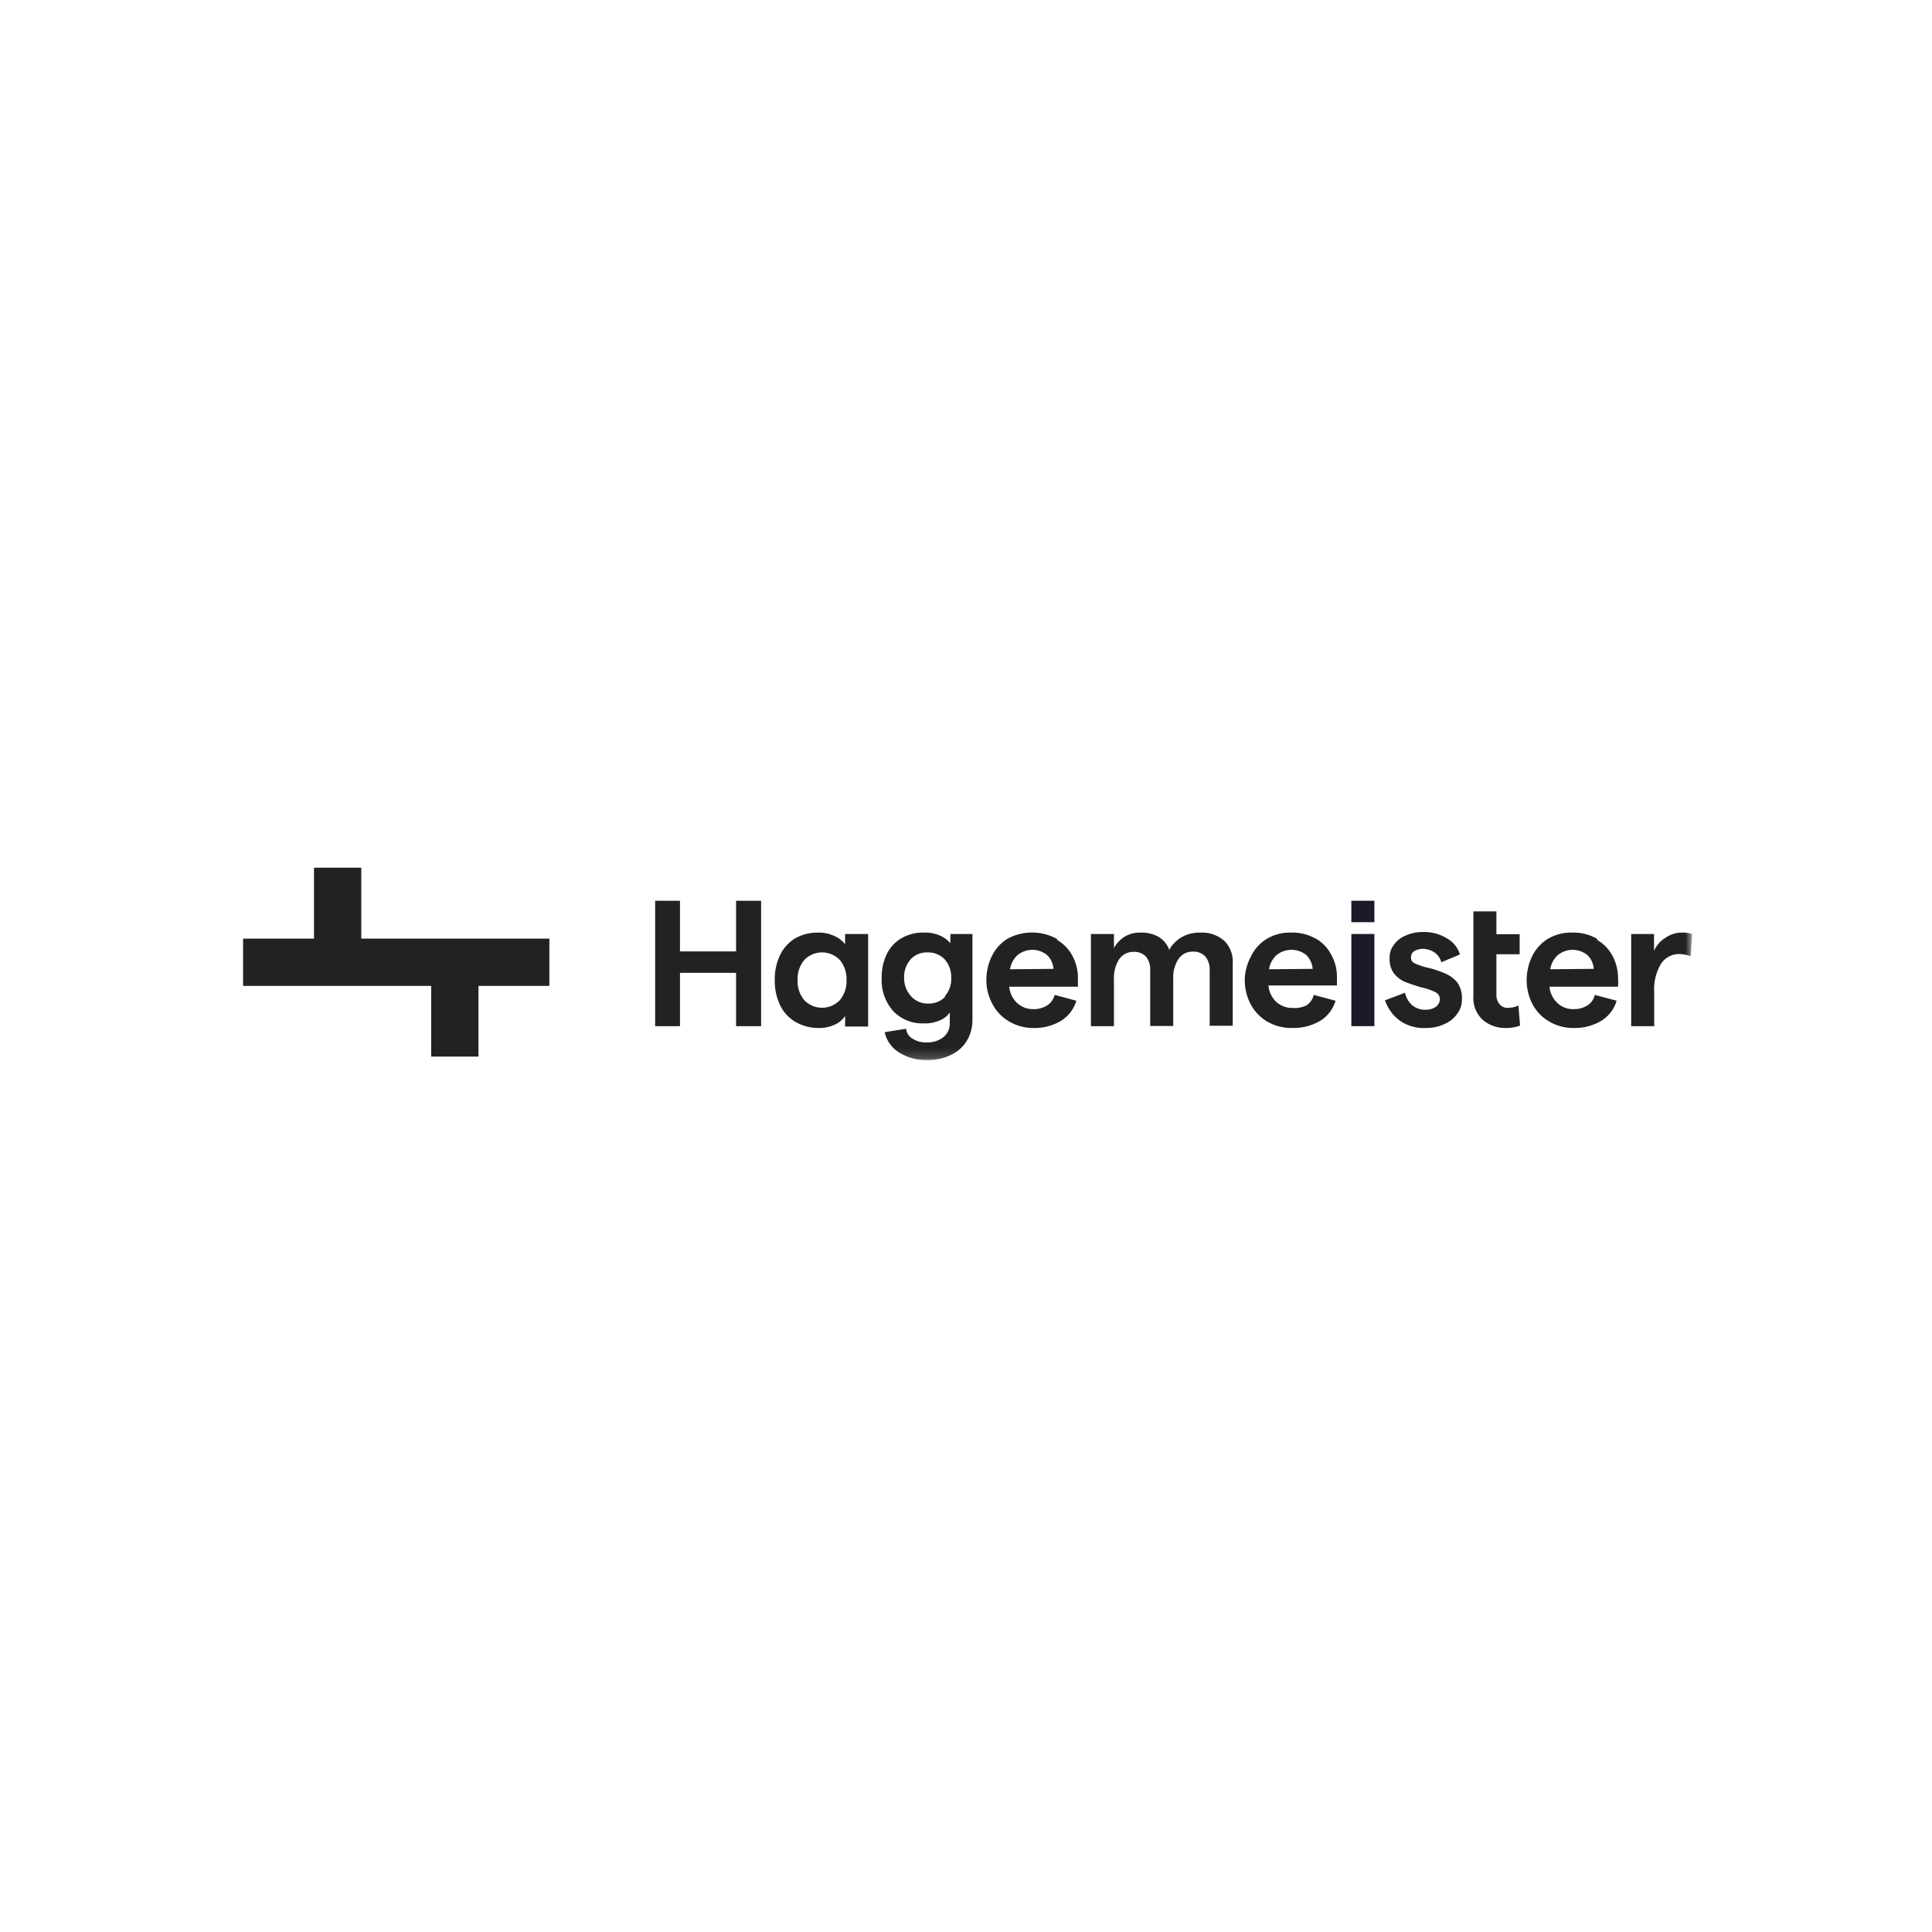 <?xml version="1.0" encoding="UTF-8"?>
<svg xmlns="http://www.w3.org/2000/svg" width="200" height="200" fill="none" viewBox="0 0 200 200">
  <path fill="#1b1a28" d="M139.891 95.465h2.385v-2.219h-2.385zM139.891 106.227h2.385v-9.54h-2.385z"></path>
  <path fill="#222" d="M76.199 98.493h-5.807v-5.247H67.82v12.982h2.572v-5.516h5.807v5.516h2.592V93.246h-2.592z"></path>
  <mask id="a" width="151" height="21" x="25" y="89" maskUnits="userSpaceOnUse" style="mask-type:luminance">
    <path fill="#fff" d="M175.164 89.824h-150v19.992h150z"></path>
  </mask>
  <g fill="#222" mask="url(#a)">
    <path d="M87.484 97.746a2.8 2.8 0 0 0-1.162-.871 3.65 3.65 0 0 0-1.617-.332 4.7 4.7 0 0 0-2.406.602 4.15 4.15 0 0 0-1.555 1.742 5.8 5.8 0 0 0-.54 2.571c-.02.887.165 1.767.54 2.572.34.725.888 1.332 1.576 1.742a4.7 4.7 0 0 0 2.426.643 3.74 3.74 0 0 0 1.639-.332c.448-.189.83-.507 1.099-.913v1.099h2.385v-9.58h-2.385zm-.54 5.786a2.55 2.55 0 0 1-3.69 0 3.05 3.05 0 0 1-.685-2.074 3.05 3.05 0 0 1 .684-2.074 2.55 2.55 0 0 1 3.692 0c.476.583.72 1.322.684 2.074a3.05 3.05 0 0 1-.684 2.074M98.385 97.642a2.94 2.94 0 0 0-1.12-.808 3.7 3.7 0 0 0-1.597-.29 4.38 4.38 0 0 0-2.344.58 3.84 3.84 0 0 0-1.534 1.659 5.6 5.6 0 0 0-.519 2.468 4.8 4.8 0 0 0 1.183 3.401 4.15 4.15 0 0 0 3.214 1.286 3.7 3.7 0 0 0 1.576-.291 2.37 2.37 0 0 0 1.078-.829v1.057a1.8 1.8 0 0 1-.642 1.473 2.6 2.6 0 0 1-1.743.56 2.53 2.53 0 0 1-1.451-.373 1.33 1.33 0 0 1-.684-1.037l-2.22.352a3.27 3.27 0 0 0 1.452 2.074 5.13 5.13 0 0 0 2.903.809 5.5 5.5 0 0 0 2.49-.519 3.8 3.8 0 0 0 1.658-1.472 4.14 4.14 0 0 0 .581-2.198v-8.856h-2.281zm-.519 5.517a2.3 2.3 0 0 1-1.763.726 2.27 2.27 0 0 1-1.763-.726 2.74 2.74 0 0 1-.746-1.908 2.76 2.76 0 0 1 .664-1.929 2.26 2.26 0 0 1 1.763-.726 2.34 2.34 0 0 1 1.783.726c.46.535.697 1.225.664 1.929a2.66 2.66 0 0 1-.685 1.908M109.43 97.207a5.33 5.33 0 0 0-5.184 0 4.4 4.4 0 0 0-1.597 1.825 5.66 5.66 0 0 0-.54 2.406 5.15 5.15 0 0 0 .581 2.405 4.4 4.4 0 0 0 1.659 1.825 4.8 4.8 0 0 0 2.613.747 5.27 5.27 0 0 0 2.883-.747 3.63 3.63 0 0 0 1.576-2.074l-2.24-.601a1.86 1.86 0 0 1-.767 1.078 2.56 2.56 0 0 1-1.39.394 2.44 2.44 0 0 1-1.721-.622 2.65 2.65 0 0 1-.829-1.7h7.113v-.933a4.8 4.8 0 0 0-.539-2.199 4.15 4.15 0 0 0-1.639-1.721m-4.852 3.049a2.5 2.5 0 0 1 .788-1.473 2.424 2.424 0 0 1 3.048 0c.391.379.627.888.664 1.431zM124.191 96.544a3.65 3.65 0 0 0-1.908.498 3.5 3.5 0 0 0-1.245 1.285A2.6 2.6 0 0 0 119.96 97a3.53 3.53 0 0 0-1.887-.456 3.03 3.03 0 0 0-1.639.415 3.2 3.2 0 0 0-1.119 1.182v-1.452h-2.385v9.54h2.385v-4.853a3.6 3.6 0 0 1 .539-2.074 1.78 1.78 0 0 1 1.514-.767 1.64 1.64 0 0 1 1.265.498c.303.39.458.875.435 1.368v5.807h2.385v-4.853a3.47 3.47 0 0 1 .539-2.074 1.73 1.73 0 0 1 1.493-.767 1.66 1.66 0 0 1 1.286.498c.311.387.473.872.456 1.369v5.806h2.385v-6.429a3.06 3.06 0 0 0-.829-2.322 3.46 3.46 0 0 0-2.489-.892M136.263 97.207a4.8 4.8 0 0 0-2.613-.664c-.906-.029-1.8.21-2.572.684a4.25 4.25 0 0 0-1.596 1.825 5.1 5.1 0 0 0-.623 2.406 5.4 5.4 0 0 0 .56 2.406 4.55 4.55 0 0 0 1.659 1.825c.81.497 1.746.749 2.696.725a5.4 5.4 0 0 0 2.904-.746 3.63 3.63 0 0 0 1.576-2.074l-2.261-.601c-.099.443-.366.83-.746 1.078a2.64 2.64 0 0 1-1.41.27 2.47 2.47 0 0 1-1.722-.623 2.73 2.73 0 0 1-.808-1.7h7.092v-.933a4.57 4.57 0 0 0-.56-2.198 4.15 4.15 0 0 0-1.618-1.722m-4.852 3.173a2.5 2.5 0 0 1 .788-1.472 2.446 2.446 0 0 1 3.069 0c.383.384.618.89.664 1.431zM149.596 100.775a10 10 0 0 0-1.721-.581 6.8 6.8 0 0 1-1.389-.456.62.62 0 0 1-.415-.643.74.74 0 0 1 .332-.643c.292-.158.621-.236.954-.228.407.02.801.148 1.14.373.35.243.601.604.705 1.016l1.929-.808a2.86 2.86 0 0 0-1.369-1.68 4.5 4.5 0 0 0-2.467-.643 4.3 4.3 0 0 0-1.846.394c-.48.205-.89.543-1.182.975a2.07 2.07 0 0 0-.415 1.348 2.45 2.45 0 0 0 .456 1.576c.303.38.695.679 1.141.871.539.207 1.099.394 1.659.56.51.103 1.004.271 1.472.497a.81.81 0 0 1 .477.747 1 1 0 0 1-.414.767 1.8 1.8 0 0 1-1.079.311 2.07 2.07 0 0 1-1.41-.497 2.4 2.4 0 0 1-.705-1.265l-2.074.788c.28.824.8 1.546 1.493 2.073a4.3 4.3 0 0 0 2.758.788 4.4 4.4 0 0 0 1.97-.435c.52-.234.965-.607 1.286-1.078a2.4 2.4 0 0 0 .457-1.494 2.75 2.75 0 0 0-.498-1.721 3.2 3.2 0 0 0-1.245-.912M156.152 104.341a1.15 1.15 0 0 1-.912-.374 1.55 1.55 0 0 1-.332-1.037v-4.147h2.406v-2.074h-2.406v-2.364h-2.385v8.751c-.031.451.036.904.197 1.327s.412.805.737 1.12a3.5 3.5 0 0 0 2.364.871 3.9 3.9 0 0 0 1.534-.248l-.166-2.074a2.36 2.36 0 0 1-1.119.228M165.36 97.207a4.8 4.8 0 0 0-2.613-.664c-.906-.029-1.8.21-2.572.684a4.4 4.4 0 0 0-1.597 1.825 5.7 5.7 0 0 0-.539 2.406 5.4 5.4 0 0 0 .56 2.406 4.47 4.47 0 0 0 1.68 1.825 4.8 4.8 0 0 0 2.613.725 5.3 5.3 0 0 0 2.882-.746 3.63 3.63 0 0 0 1.577-2.074l-2.261-.601c-.099.443-.367.83-.746 1.078a2.6 2.6 0 0 1-1.411.394 2.38 2.38 0 0 1-1.7-.622 2.65 2.65 0 0 1-.83-1.701h7.093q.035-.466 0-.933a4.8 4.8 0 0 0-.539-2.198 4.15 4.15 0 0 0-1.639-1.721m-4.832 3.048a2.4 2.4 0 0 1 .788-1.472 2.43 2.43 0 0 1 3.049 0c.39.378.627.888.663 1.431zM174.127 96.543a2.96 2.96 0 0 0-1.721.539 3 3 0 0 0-1.182 1.348v-1.742h-2.365v9.539h2.385v-3.505a5.1 5.1 0 0 1 .726-2.986 2.241 2.241 0 0 1 1.825-.975c.418.004.832.081 1.224.229l.145-2.302a2.9 2.9 0 0 0-1.037-.145"></path>
  </g>
  <path fill="#222" d="M32.505 89.824v7.342h-7.34v4.894h19.472v7.32h4.895v-7.32h7.34v-4.894H37.4v-7.342z"></path>
</svg>
